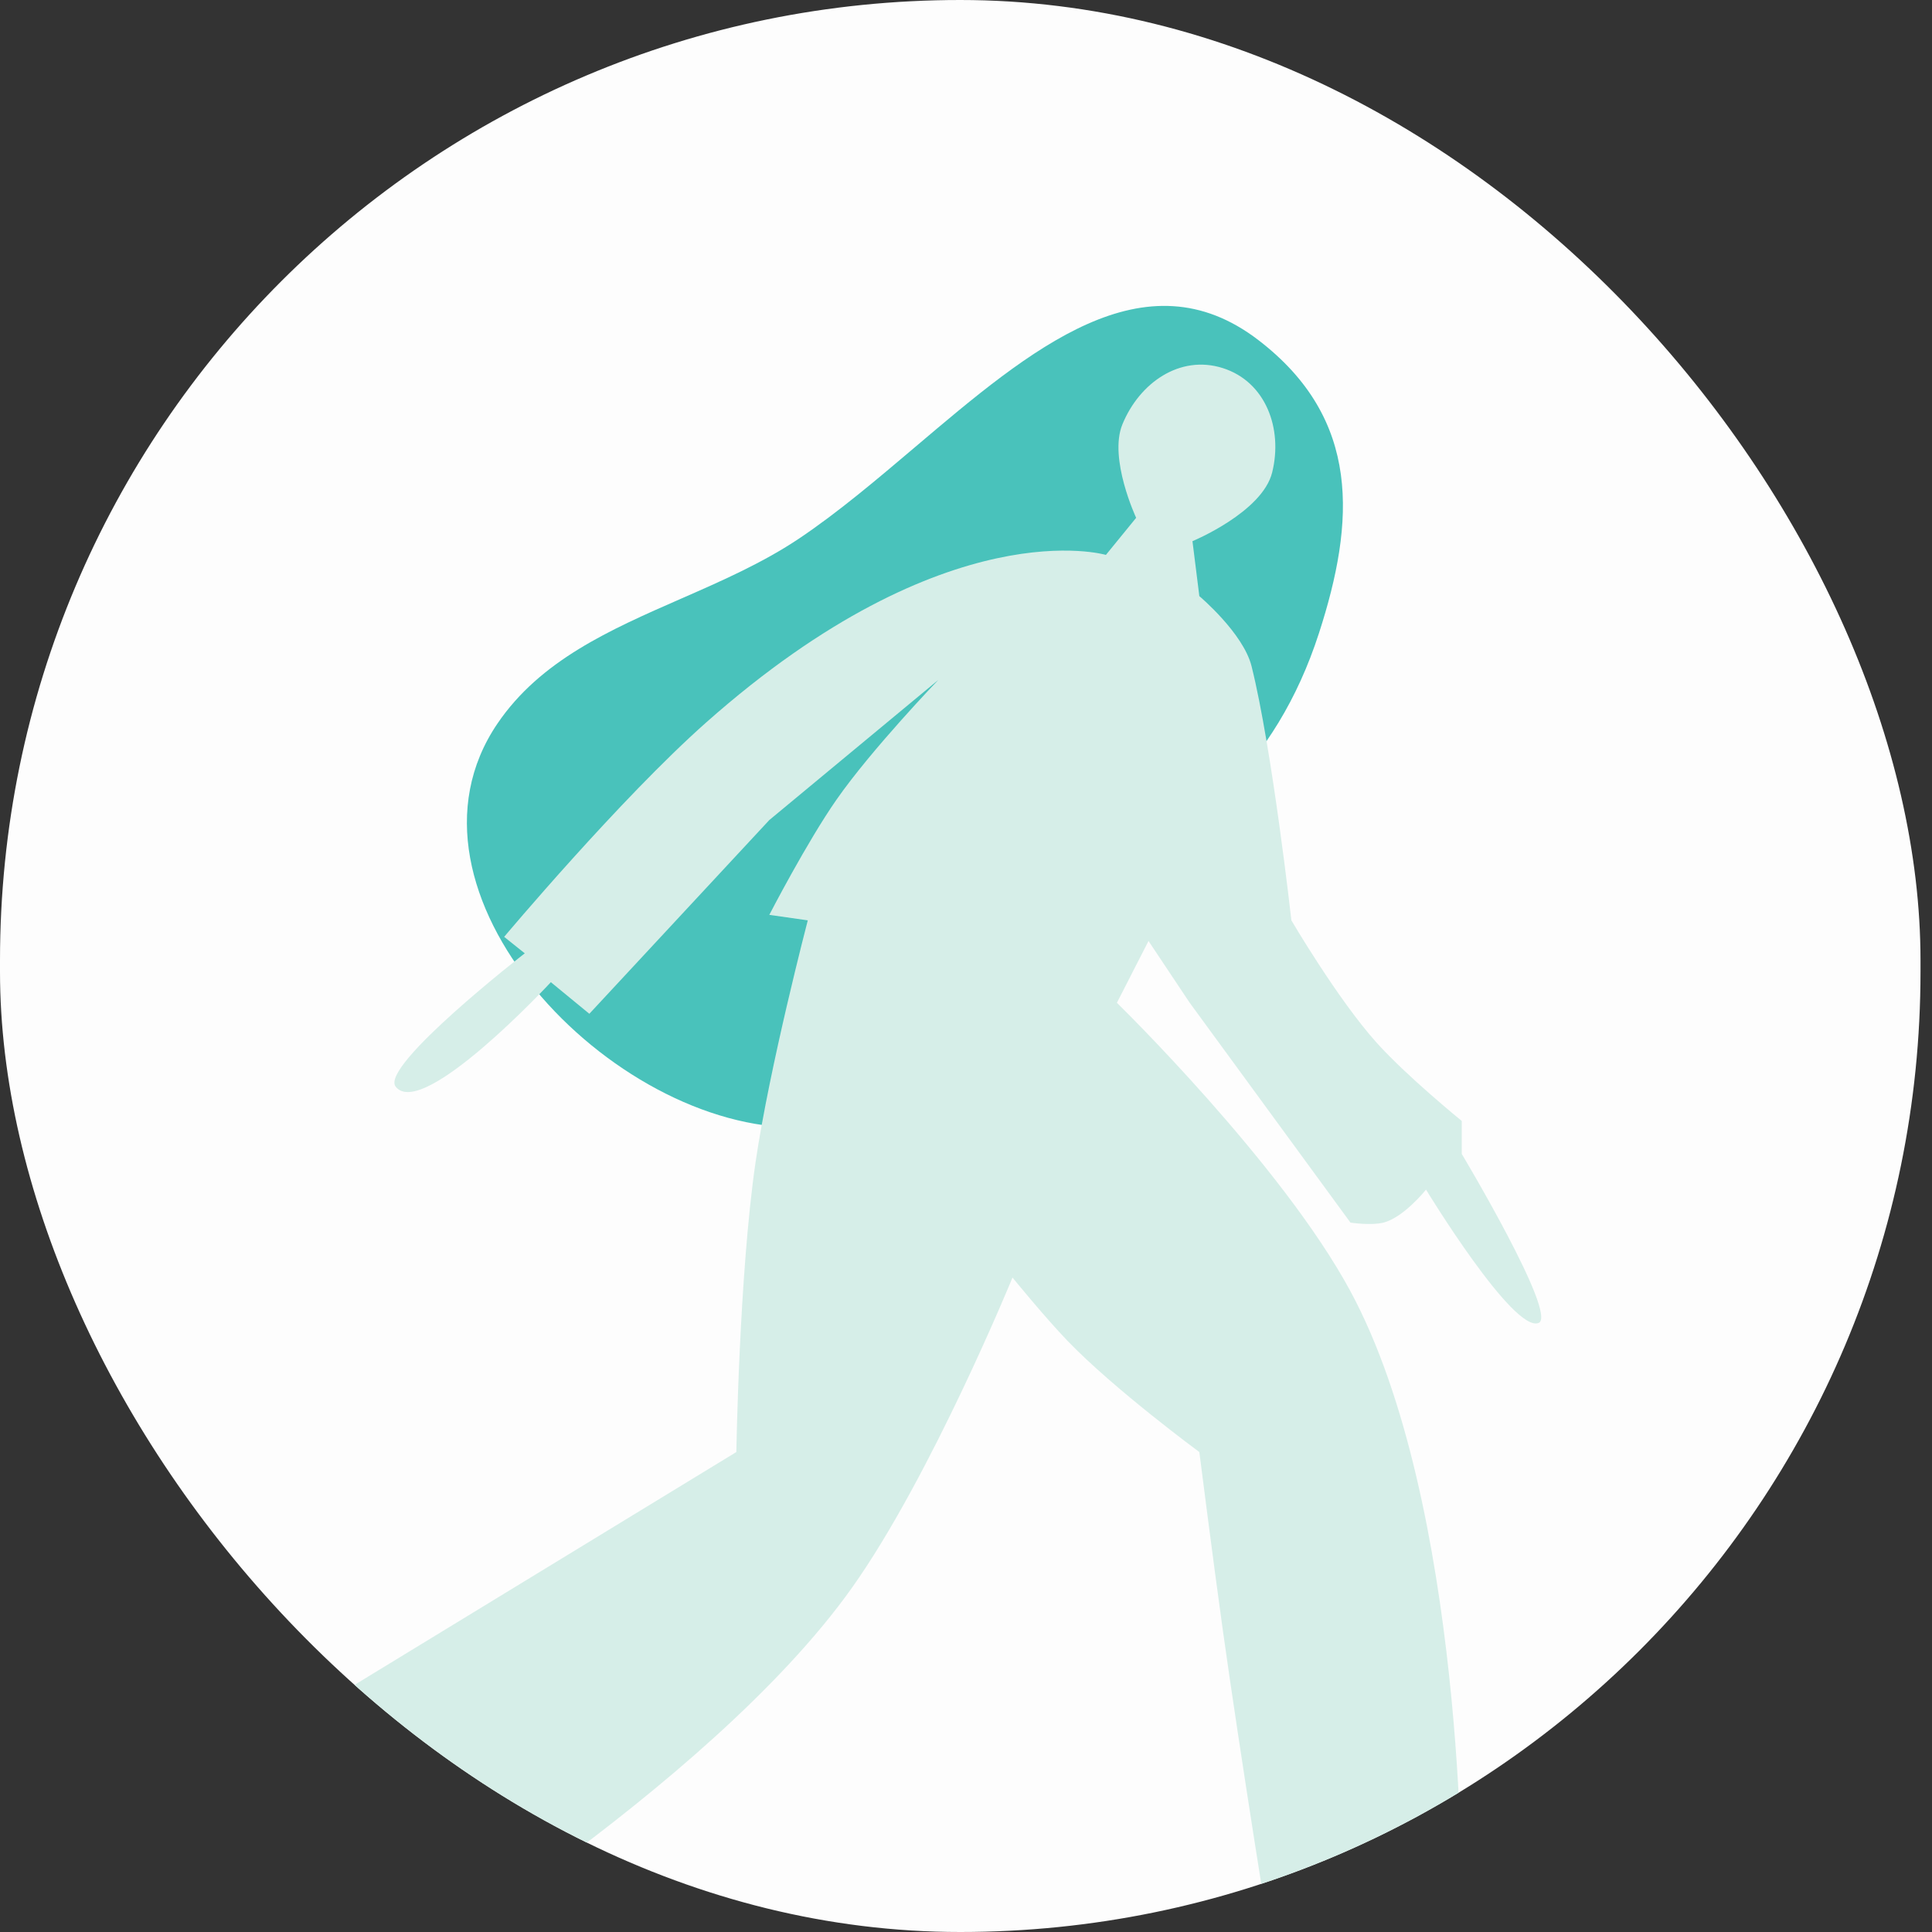 <?xml version="1.0" encoding="UTF-8"?> <svg xmlns="http://www.w3.org/2000/svg" width="120" height="120" viewBox="0 0 120 120" fill="none"><rect x="0" y="0" width="120" height="120" fill="#333333" stroke="none"/> <g clip-path="url(#clip0_32751_10404)"> <rect width="119.286" height="120" rx="59.643" fill="#FDFDFD"></rect> <path fill-rule="evenodd" clip-rule="evenodd" d="M42.284 37.193C44.827 36.08 47.392 34.956 49.673 33.422C52.079 31.803 54.471 29.775 56.854 27.755C64.017 21.683 71.089 15.687 78.174 21.134C84.564 26.045 84.16 32.413 81.929 39.31C79.195 47.761 73.888 51.58 67.641 56.076C65.31 57.753 62.848 59.525 60.34 61.667C58.987 62.822 58.124 64.134 57.31 65.371C55.703 67.814 54.289 69.963 49.673 70.03C37.967 70.199 23.823 55.361 30.898 44.942C33.566 41.013 37.891 39.118 42.284 37.193Z" fill="#49C2BB"></path> <path d="M14.845 113.4L9.298 116.813C9.298 116.813 8.712 120.766 8.871 123.299C9.091 126.792 11.005 132.003 11.005 132.003L22.013 132.003C22.013 132.003 20.88 130.275 19.879 129.443C18.961 128.679 17.234 127.907 17.234 127.907L18.599 123.896C18.599 123.896 19.287 124.651 19.879 124.835C20.956 125.17 22.61 123.896 22.61 123.896C22.61 123.896 43.974 111.188 52.904 98.637C57.82 91.727 62.888 79.352 62.888 79.352C62.888 79.352 64.893 81.813 66.301 83.277C69.203 86.294 74.493 90.189 74.493 90.189C74.493 90.189 75.345 96.903 75.944 101.197C77.037 109.044 79.016 121.251 79.016 121.251C79.016 121.251 79.827 120.695 80.381 120.397C80.867 120.136 81.661 119.8 81.661 119.8C81.661 119.8 81.401 123.595 81.405 126.03C81.409 128.364 81.661 132.003 81.661 132.003L103.592 132.003C103.592 132.003 97.363 129.443 91.645 126.115C88.772 124.442 87.635 118.605 87.635 118.605L90.792 118.008C90.792 118.008 91.001 93.416 83.88 80.205C79.608 72.279 69.373 62.285 69.373 62.285L71.336 58.445L73.896 62.285L83.88 75.938C83.88 75.938 85.152 76.134 85.928 75.938C87.195 75.618 88.573 73.89 88.573 73.89C88.573 73.89 94.014 82.835 95.571 82.168C96.765 81.656 90.792 71.672 90.792 71.672L90.792 69.624C90.792 69.624 87.376 66.848 85.501 64.76C83.086 62.07 80.21 57.165 80.21 57.165C80.21 57.165 79.016 46.498 77.736 41.378C77.222 39.322 74.493 37.026 74.493 37.026L74.066 33.613C74.066 33.613 78.399 31.822 79.016 29.346C79.693 26.627 78.616 23.705 75.944 22.861C73.283 22.02 70.772 23.777 69.714 26.359C68.846 28.479 70.568 32.162 70.568 32.162L68.69 34.466C68.69 34.466 58.877 31.565 43.858 44.877C38.513 49.615 31.314 58.189 31.314 58.189L32.594 59.213C32.594 59.213 23.584 66.21 24.573 67.49C26.221 69.624 34.215 61.005 34.215 61.005L36.605 62.968L47.783 50.935L58.28 42.231C58.28 42.231 54.143 46.534 51.965 49.656C50.11 52.313 47.783 56.824 47.783 56.824L50.173 57.165C50.173 57.165 47.799 66.247 46.93 72.184C45.91 79.156 45.736 90.189 45.736 90.189L16.21 108.195L14.845 113.4Z" fill="#D6EEE8"></path> </g> <defs> <clipPath id="clip0_32751_10404"> <rect width="119.286" height="120" rx="59.643" fill="white"></rect> </clipPath> </defs> </svg> 